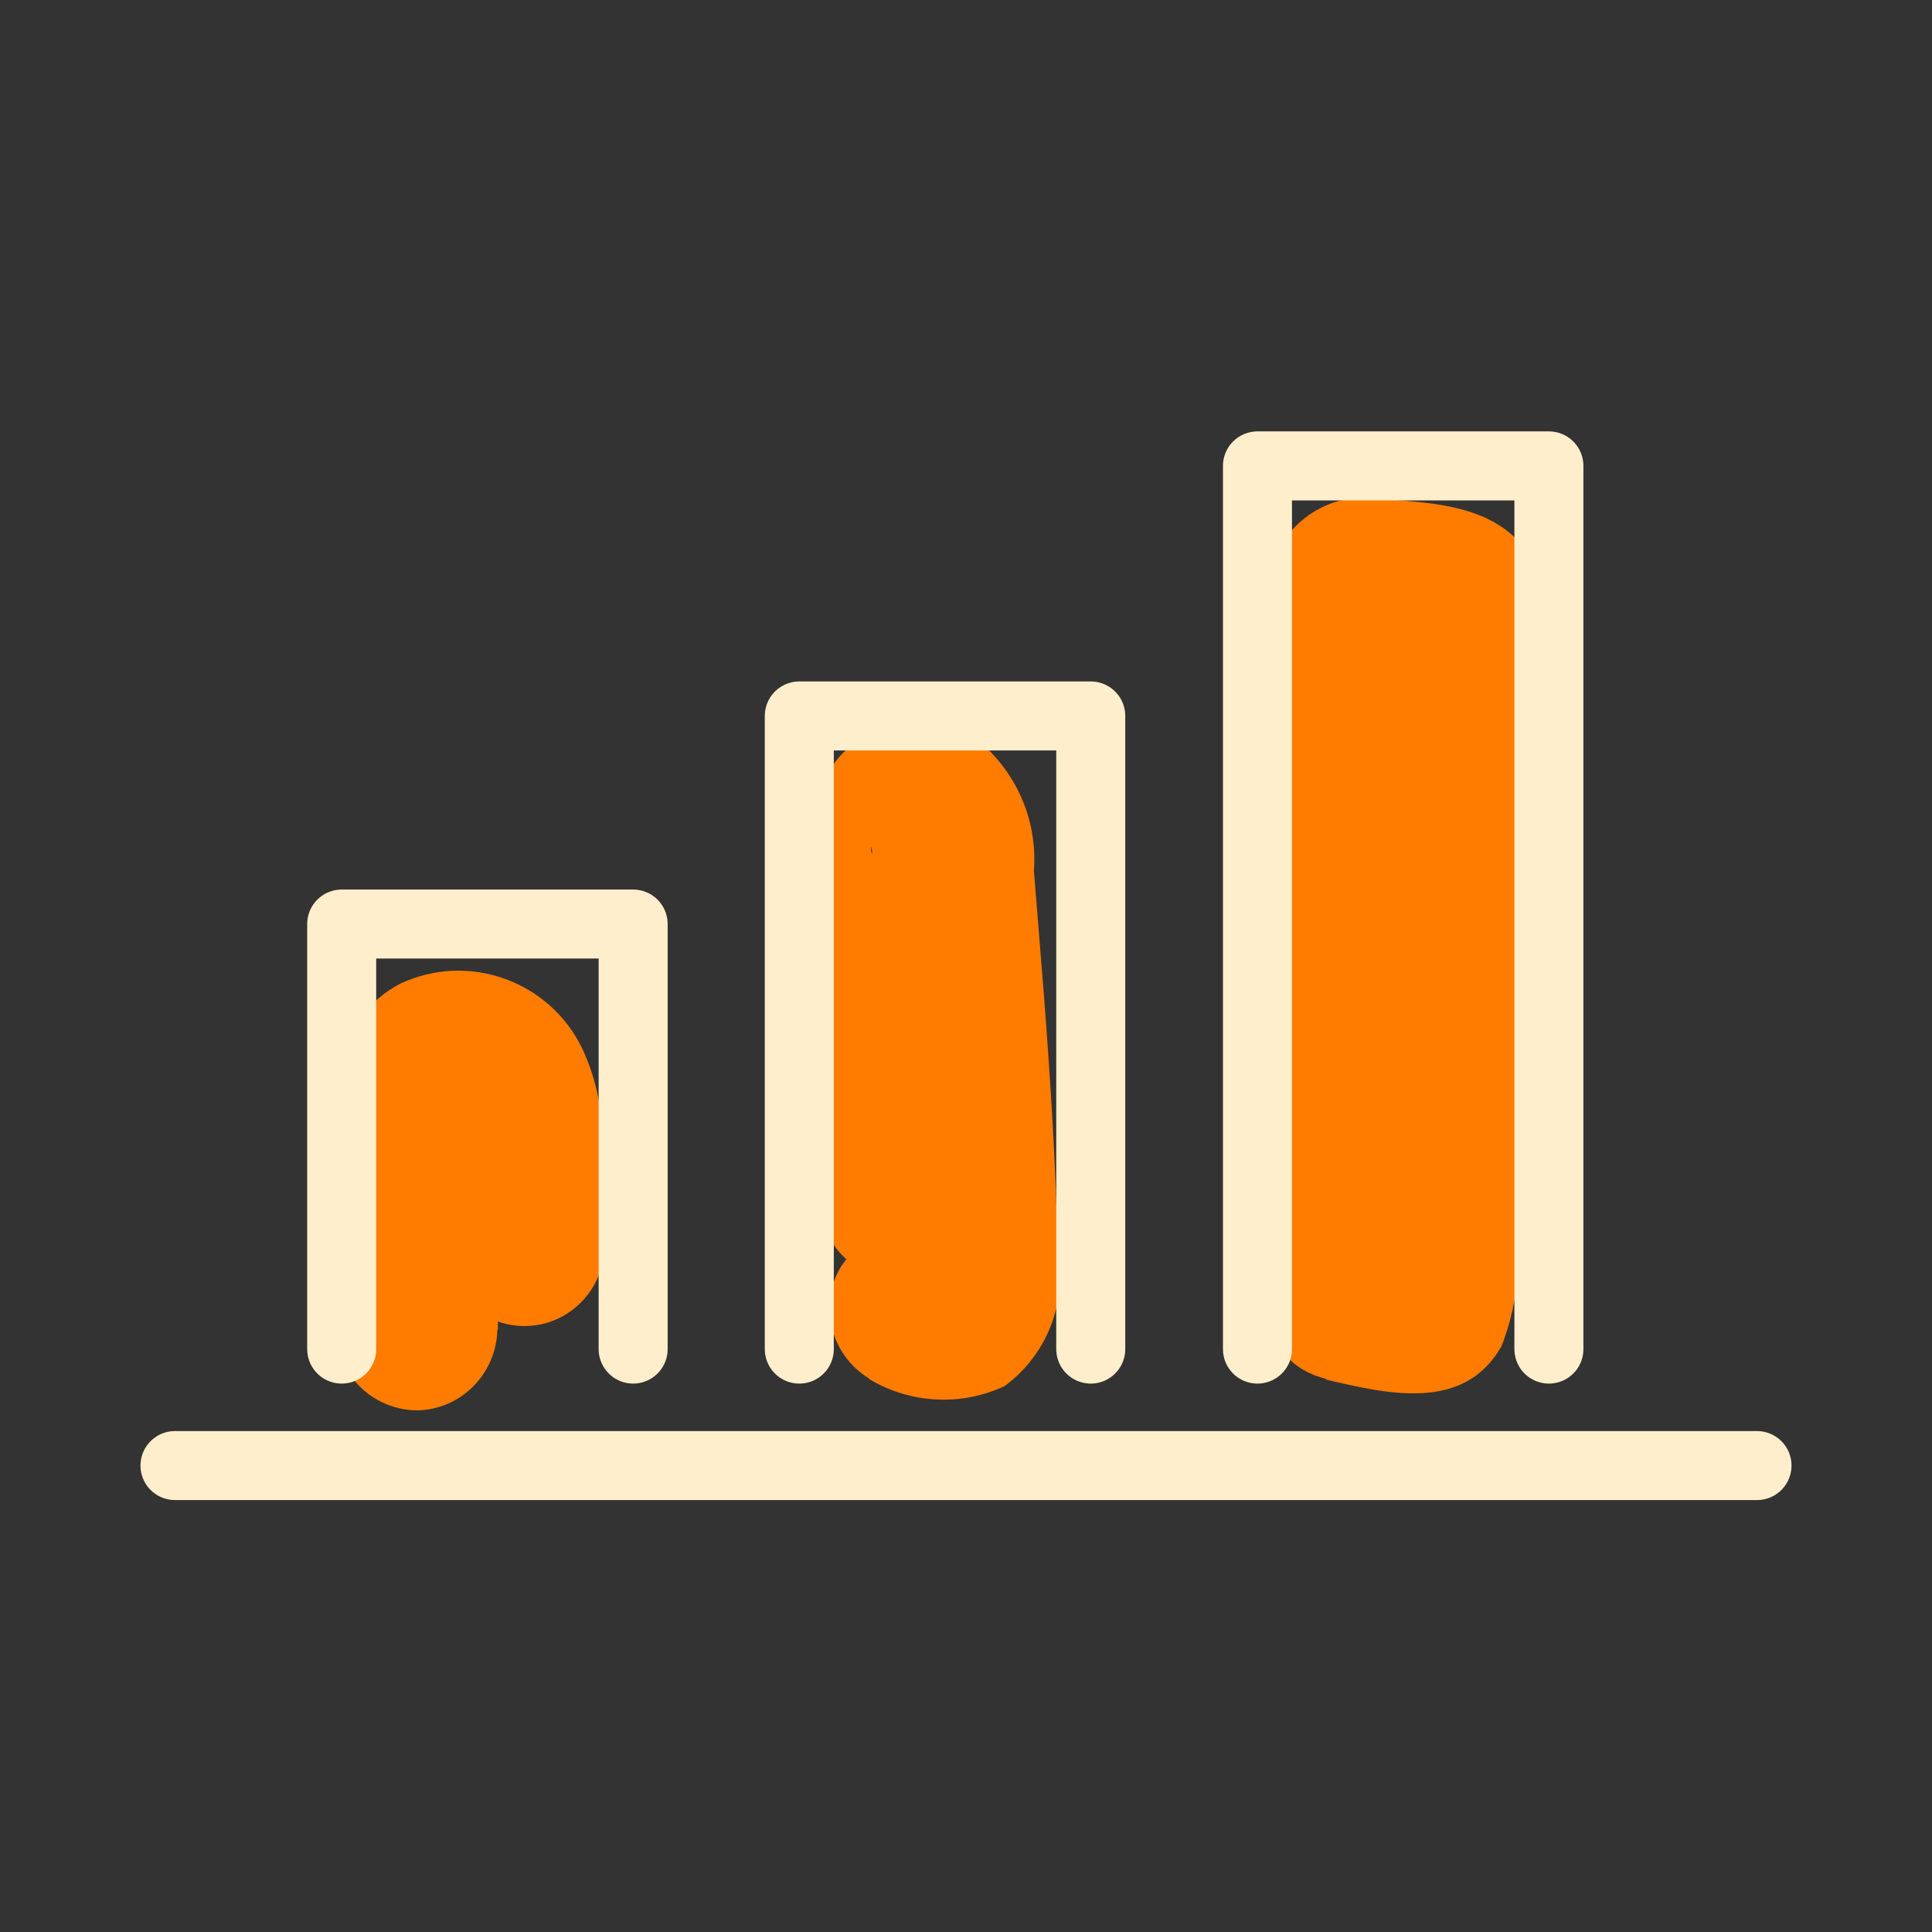 <?xml version="1.0" encoding="UTF-8"?><svg id="Layer_2" xmlns="http://www.w3.org/2000/svg" width="35" height="35" viewBox="0 0 35 35"><rect x="0" y="0" width="35" height="35" fill="#333333" stroke="none"/><defs><style>.cls-1,.cls-2{fill:none;}.cls-3{fill:#ff7c00;}.cls-2{stroke:#fec;stroke-linecap:round;stroke-linejoin:round;stroke-width:1.25px;}</style></defs><g id="Layer_1-2"><path id="Caminho_9" class="cls-3" d="M9.02,24.09l-.02-2.25c-.04-.7-.03-1.41,0-2.11l-.05.39c.01-.09.04-.18.07-.27l-.15.35.06-.13c-.16.2-.2.25-.13.17s-.36.21-.08.09l-.35.15c.05-.02.11-.03.16-.04l-.39.05c.1-.01.19-.01.29,0l-.39-.05c.1.02.19.05.29.08l-.35-.15s.16.08.16.09c-.03.03-.29-.29-.13-.09.08.1-.2-.34-.08-.1.03.07.07.13.1.2l-.15-.35c.06.17.11.34.13.51l-.05-.39c.03.38.02.76-.01,1.14-.04.52,0,1.04.13,1.54.2.78.99,1.25,1.77,1.06.78-.2,1.25-.99,1.06-1.77,0-.02,0-.04-.01-.05-.03-.12-.05-.23-.07-.35l.05.39c-.02-.47,0-.94.03-1.41.02-.62-.1-1.23-.36-1.79-.59-1.23-2.06-1.76-3.3-1.18-.59.31-1,.87-1.12,1.53-.07.56-.1,1.12-.07,1.68l.03,3.06c0,.8.65,1.45,1.46,1.46.8-.01,1.44-.66,1.46-1.46h0Z"/><path id="Caminho_10" class="cls-3" d="M15.74,24.98c.75.45,1.67.5,2.46.13.76-.56,1.14-1.51.96-2.44-.03-1.55-.13-3.11-.25-4.66-.06-.75-.12-1.49-.18-2.24.07-.94-.34-1.84-1.09-2.42-.89-.55-2.06-.28-2.62.61,0,0,0,0,0,0-.29.79-.38,1.64-.25,2.47.03,1.76.05,3.53.08,5.3,0,.8.65,1.46,1.46,1.46s1.46-.65,1.46-1.46h0c-.02-1.38-.04-2.75-.06-4.13-.01-.72-.02-1.43-.03-2.16.02-.16.02-.32,0-.48l-1.3.97c-.24-.05-.45-.21-.56-.43-.04-.05-.05-.1-.03-.16l.02.23c.01.18.03.36.04.54.11,1.37.22,2.74.31,4.12.04.69.07,1.37.09,2.07,0,.18,0,.36.01.54,0,.1-.05.44,0,.49l.48-.75c.14-.11.33-.16.51-.12.12.02.11.01-.04-.02-.16-.06-.15-.05.01.01-.7-.39-1.58-.15-2,.52-.4.7-.16,1.58.52,2h0Z"/><path id="Caminho_11" class="cls-3" d="M24.01,24.99c1.11.26,2.51.6,3.19-.6.22-.56.32-1.16.31-1.76.06-.61.11-1.23.16-1.83.18-2.32.3-4.64.35-6.97.13-1.09.1-2.19-.09-3.26-.41-1.37-1.72-1.45-2.91-1.53-.95-.17-1.86.47-2.03,1.42-.04.22-.04.44.01.66.11,1.17.18,2.34.21,3.51.05,2.56-.12,5.12-.53,7.65-.19.77.26,1.56,1.02,1.79.78.21,1.57-.25,1.79-1.02.35-2.1.55-4.22.62-6.34.03-1.04.02-2.08-.02-3.12-.02-.48-.05-.95-.08-1.43l-.06-.78c-.01-.13-.02-.26-.03-.39-.01-.32-.03-.34-.05-.07l-.67.88.1-.06-.74.2c.27,0,.54.01.81.04h.23c.54.1.38-.13-.47-.69-.04.23-.04.47,0,.7,0,.35,0,.7,0,1.05-.01,1.14-.05,2.28-.1,3.42s-.11,2.27-.2,3.42c-.04.61-.09,1.23-.15,1.83-.02.26-.05.52-.07.78-.01.17-.03.35-.05.52-.06.35-.03.35.08,0l.53-.52-.15.06.74-.2c-.32-.03-.64-.09-.95-.18-1.83-.43-2.6,2.38-.78,2.81h0Z"/><path id="Caminho_12" class="cls-2" d="M6.19,24.44v-7.7h5.28v7.7"/><path id="Caminho_13" class="cls-2" d="M14.48,24.44v-11.47h5.28v11.47"/><path id="Caminho_14" class="cls-2" d="M22.78,24.44v-16h5.28v16"/><line id="Linha_9" class="cls-2" x1="3.17" y1="26.55" x2="31.83" y2="26.55"/><rect id="Retângulo_9" class="cls-1" width="35" height="35"/></g></svg>